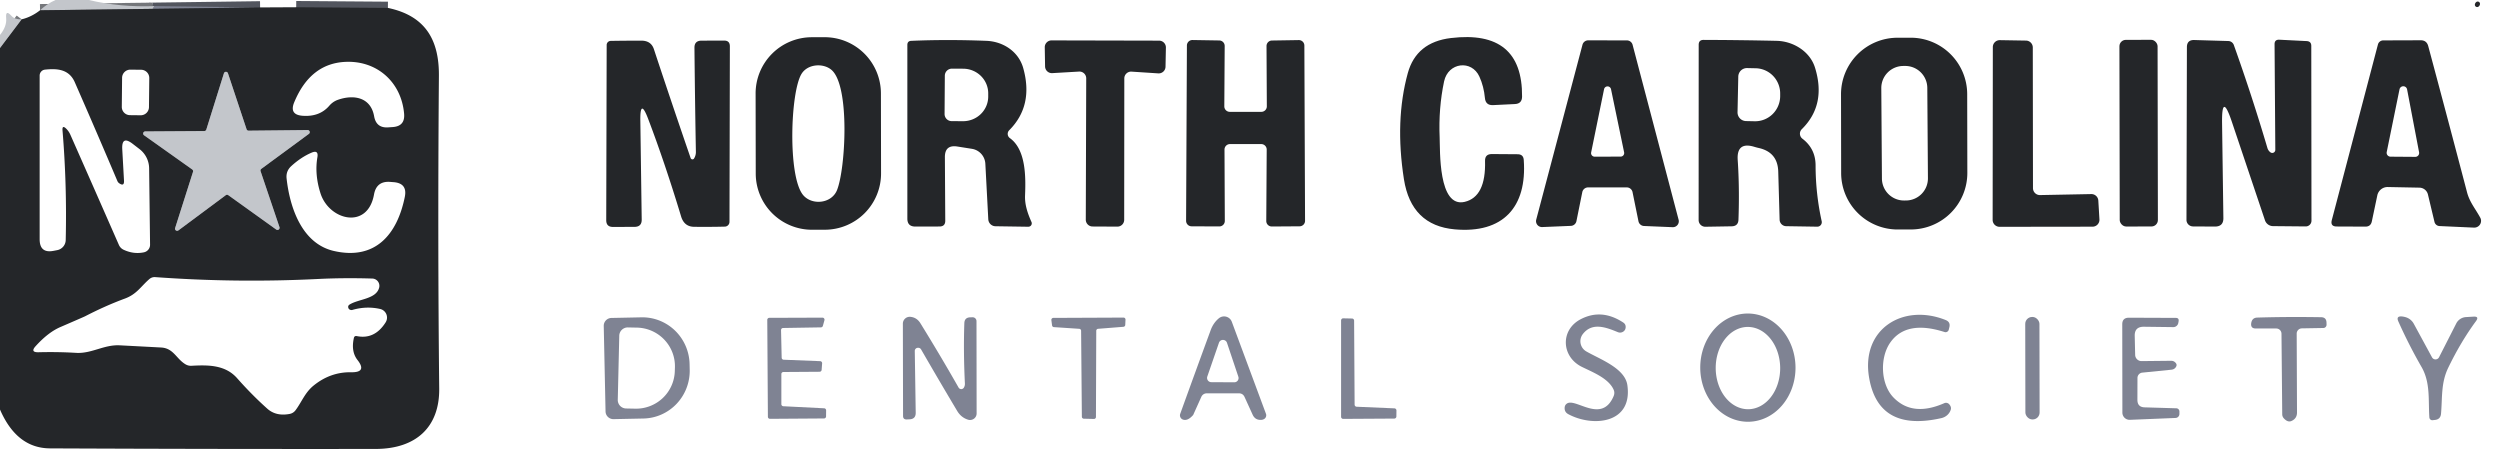 <?xml version="1.0" encoding="UTF-8"?> <svg xmlns="http://www.w3.org/2000/svg" viewBox="0.00 0.00 401.00 73.00"><g stroke-width="2.00" fill="none" stroke-linecap="butt"><path stroke="#a1a5af" d=" M 24.82 0.98 L 24.47 1.42"></path><path stroke="#74767a" d=" M 24.47 1.42 L 6.42 1.65"></path><path stroke="#52555e" d=" M 41.72 1.19 L 24.47 1.42"></path><path stroke="#52555e" d=" M 47.51 1.16 L 62.22 1.27"></path><path stroke="#74767a" d=" M 0.00 7.70 L 3.47 3.10"></path><path stroke="#74767a" d=" M 39.87 20.96 A 0.34 0.34 0.0 0 1 39.55 20.73 L 36.56 11.74 A 0.34 0.34 0.0 0 0 35.92 11.75 L 33.09 20.79 A 0.34 0.34 0.0 0 1 32.77 21.02 L 23.30 21.08 A 0.34 0.34 0.0 0 0 23.11 21.70 L 30.83 27.18 A 0.34 0.34 0.0 0 1 30.96 27.56 L 28.09 36.58 A 0.34 0.34 0.0 0 0 28.61 36.96 L 36.21 31.31 A 0.34 0.34 0.0 0 1 36.61 31.30 L 44.31 36.82 A 0.34 0.34 0.0 0 0 44.83 36.44 L 41.80 27.47 A 0.34 0.34 0.0 0 1 41.92 27.08 L 49.55 21.47 A 0.34 0.34 0.0 0 0 49.34 20.86 L 39.87 20.96"></path></g><path fill="#c3c6cb" d=" M 14.24 0.00 Q 19.29 1.19 24.82 0.98 L 24.47 1.42 L 6.42 1.65 Q 7.55 0.60 8.90 0.00 L 14.24 0.00 Z"></path><ellipse fill="#242629" cx="0.00" cy="0.00" transform="translate(397.38,0.69) rotate(120.6)" rx="0.46" ry="0.39"></ellipse><path fill="#7f8393" d=" M 41.72 1.19 L 24.47 1.42 L 24.82 0.98 L 41.72 1.19 Z"></path><path fill="#242629" d=" M 47.51 1.16 L 62.22 1.27 C 68.24 2.53 70.45 6.40 70.40 12.18 Q 70.19 38.16 70.45 62.31 C 70.52 68.52 66.72 72.00 60.25 72.01 Q 34.35 72.04 8.04 71.92 Q 2.69 71.90 0.00 65.69 L 0.00 7.70 L 3.47 3.10 Q 5.03 2.73 6.42 1.65 L 24.47 1.42 L 41.72 1.19 L 47.51 1.16 Z M 54.17 16.02 C 56.70 15.12 59.46 15.57 60.01 18.65 Q 60.35 20.57 62.28 20.43 L 63.00 20.38 Q 64.99 20.24 64.82 18.25 C 64.39 13.22 60.54 9.74 55.51 9.92 Q 49.81 10.12 47.20 16.39 Q 46.35 18.41 48.54 18.57 Q 51.26 18.77 52.82 16.96 Q 53.38 16.31 54.17 16.02 Z M 10.65 20.67 Q 11.07 21.10 11.30 21.64 Q 15.16 30.37 19.06 39.26 Q 19.31 39.84 19.89 40.09 Q 21.48 40.81 23.09 40.47 A 1.24 1.23 -6.3 0 0 24.07 39.25 L 23.92 27.00 A 3.95 3.94 18.4 0 0 22.36 23.90 L 21.27 23.06 Q 19.49 21.69 19.61 23.94 L 19.89 28.98 Q 19.94 29.95 19.14 29.41 Q 18.93 29.27 18.83 29.04 Q 15.68 21.60 12.00 13.20 C 11.08 11.09 9.17 10.96 7.21 11.17 A 0.96 0.95 87.0 0 0 6.36 12.12 L 6.36 38.37 Q 6.36 40.68 8.62 40.23 L 9.19 40.12 A 1.68 1.68 0.0 0 0 10.54 38.52 Q 10.75 29.63 10.03 20.96 Q 9.94 19.96 10.65 20.67 Z M 23.944 12.523 A 1.32 1.32 0.0 0 0 22.638 11.189 L 20.918 11.171 A 1.32 1.32 0.0 0 0 19.584 12.477 L 19.536 17.137 A 1.32 1.32 0.0 0 0 20.842 18.471 L 22.562 18.489 A 1.32 1.32 0.0 0 0 23.895 17.183 L 23.944 12.523 Z M 39.87 20.96 A 0.34 0.34 0.0 0 1 39.55 20.73 L 36.56 11.74 A 0.34 0.34 0.0 0 0 35.92 11.75 L 33.09 20.79 A 0.34 0.34 0.0 0 1 32.77 21.02 L 23.30 21.08 A 0.34 0.34 0.0 0 0 23.11 21.70 L 30.83 27.18 A 0.34 0.34 0.0 0 1 30.96 27.56 L 28.09 36.58 A 0.34 0.34 0.0 0 0 28.61 36.96 L 36.21 31.31 A 0.34 0.34 0.0 0 1 36.61 31.30 L 44.31 36.82 A 0.34 0.34 0.0 0 0 44.83 36.44 L 41.80 27.47 A 0.34 0.34 0.0 0 1 41.92 27.08 L 49.55 21.47 A 0.34 0.34 0.0 0 0 49.34 20.86 L 39.87 20.96 Z M 59.99 31.20 C 58.97 36.89 52.80 35.35 51.41 31.02 Q 50.44 27.98 50.91 25.23 Q 51.12 24.00 49.97 24.49 Q 48.27 25.22 46.70 26.66 Q 45.84 27.46 45.97 28.63 C 46.49 33.35 48.45 39.07 53.53 40.25 C 60.09 41.77 63.68 37.75 64.93 31.59 Q 65.38 29.41 63.16 29.22 L 62.63 29.18 Q 60.39 28.99 59.99 31.20 Z M 57.23 53.91 Q 60.10 54.49 61.86 51.70 A 1.42 1.42 0.0 0 0 60.98 49.56 Q 58.78 49.06 56.53 49.71 Q 56.32 49.77 56.12 49.67 Q 55.96 49.60 55.90 49.45 Q 55.73 49.06 56.09 48.84 C 57.58 47.93 60.34 47.99 60.82 46.13 A 1.17 1.17 0.0 0 0 59.73 44.68 Q 55.23 44.54 50.99 44.75 Q 37.97 45.40 24.91 44.45 Q 24.37 44.41 23.95 44.77 C 22.55 45.99 21.92 47.20 20.01 47.90 Q 16.92 49.04 13.65 50.73 Q 13.59 50.77 9.66 52.47 Q 7.71 53.32 5.72 55.52 Q 4.80 56.53 6.17 56.50 Q 9.27 56.42 12.23 56.60 C 14.71 56.74 16.67 55.26 19.21 55.39 Q 22.49 55.56 25.84 55.74 C 27.83 55.85 28.25 57.52 29.73 58.42 Q 30.19 58.70 30.72 58.67 C 33.33 58.53 36.11 58.49 38.03 60.66 Q 40.41 63.35 42.86 65.54 Q 44.26 66.80 46.43 66.40 Q 47.05 66.29 47.43 65.77 C 48.44 64.39 48.93 62.95 50.32 61.83 Q 53.02 59.65 56.33 59.71 Q 58.92 59.75 57.34 57.74 Q 56.28 56.38 56.76 54.22 Q 56.84 53.84 57.23 53.91 Z"></path><path fill="#7f8393" d=" M 62.22 1.27 L 47.51 1.16 L 62.22 1.27 Z"></path><path fill="#c3c6cb" d=" M 3.47 3.10 L 0.00 7.70 L 0.00 5.60 Q 1.11 4.25 0.99 2.90 Q 0.86 1.46 1.83 2.54 Q 2.38 3.15 3.47 3.10 Z"></path><path fill="#242629" d=" M 141.321 27.812 A 9.02 9.02 0.0 0 1 132.317 36.848 L 130.257 36.852 A 9.02 9.02 0.0 0 1 121.221 27.848 L 121.199 15.008 A 9.02 9.02 0.0 0 1 130.203 5.972 L 132.263 5.968 A 9.02 9.02 0.0 0 1 141.299 14.973 L 141.321 27.812 Z M 134.26 30.49 C 135.64 27.03 136.35 13.78 133.38 11.22 C 132.08 10.09 129.57 10.23 128.57 11.84 C 126.77 14.75 126.34 28.24 128.80 31.26 C 130.19 32.97 133.37 32.70 134.26 30.49 Z"></path><path fill="#242629" d=" M 237.30 12.30 C 236.07 9.55 232.28 9.99 231.63 13.06 Q 230.72 17.38 230.92 22.06 C 231.01 24.05 230.66 33.38 234.93 32.38 Q 238.36 31.57 238.20 25.82 Q 238.17 24.71 239.29 24.71 L 243.44 24.74 Q 244.35 24.75 244.41 25.65 C 244.96 33.24 241.07 37.48 233.35 36.79 Q 226.36 36.17 225.19 28.75 Q 223.72 19.34 225.81 11.73 Q 227.18 6.76 232.74 6.10 Q 244.23 4.73 244.14 15.50 Q 244.13 16.64 242.99 16.69 L 239.50 16.86 Q 238.29 16.92 238.18 15.72 Q 238.01 13.87 237.30 12.30 Z"></path><path fill="#242629" d=" M 315.561 27.722 A 9.07 9.07 0.0 0 1 306.507 36.808 L 304.407 36.812 A 9.07 9.07 0.0 0 1 295.321 27.758 L 295.299 15.138 A 9.07 9.07 0.0 0 1 304.353 6.052 L 306.453 6.048 A 9.07 9.07 0.0 0 1 315.539 15.102 L 315.561 27.722 Z M 309.139 14.094 A 3.54 3.54 0.0 0 0 305.575 10.579 L 305.275 10.581 A 3.54 3.54 0.0 0 0 301.76 14.146 L 301.861 28.646 A 3.54 3.54 0.0 0 0 305.425 32.161 L 305.725 32.159 A 3.54 3.54 0.0 0 0 309.24 28.594 L 309.139 14.094 Z"></path><path fill="#242629" d=" M 282.16 23.75 Q 281.79 23.67 281.43 23.56 Q 278.52 22.66 278.73 25.69 Q 279.03 30.16 278.85 35.22 Q 278.82 36.28 277.75 36.30 L 273.55 36.37 A 1.07 1.07 0.0 0 1 272.46 35.30 L 272.47 7.19 Q 272.47 6.40 273.25 6.40 Q 279.39 6.42 284.99 6.55 C 287.62 6.61 290.32 8.23 291.13 10.86 Q 292.97 16.82 289.01 20.72 A 1.02 1.01 41.3 0 0 289.11 22.25 Q 291.22 23.86 291.22 26.54 Q 291.23 31.08 292.20 35.49 A 0.72 0.72 0.0 0 1 291.49 36.36 L 286.50 36.28 A 1.07 1.07 0.0 0 1 285.45 35.24 L 285.23 27.51 Q 285.14 24.45 282.16 23.75 Z M 278.82 12.28 L 278.70 18.00 A 1.39 1.39 0.0 0 0 280.06 19.42 L 281.44 19.45 A 4.05 4.01 -88.8 0 0 285.54 15.48 L 285.54 15.08 A 4.05 4.01 -88.8 0 0 281.62 10.95 L 280.24 10.92 A 1.39 1.39 0.0 0 0 278.82 12.28 Z"></path><rect fill="#242629" x="-3.06" y="-14.97" transform="translate(343.04,21.36) rotate(-0.1)" width="6.12" height="29.94" rx="1.03"></rect><path fill="#242629" d=" M 103.98 19.11 Q 102.66 15.62 102.71 19.35 L 102.93 35.21 Q 102.95 36.38 101.78 36.39 L 98.33 36.40 Q 97.24 36.41 97.24 35.32 L 97.31 7.22 A 0.66 0.66 0.0 0 1 97.96 6.56 Q 100.24 6.52 102.86 6.52 Q 104.44 6.52 104.89 7.90 Q 107.54 15.94 110.78 25.36 A 0.31 0.30 51.8 0 0 111.32 25.43 Q 111.63 24.93 111.62 24.36 Q 111.47 15.99 111.39 7.66 Q 111.38 6.53 112.52 6.52 L 116.16 6.51 Q 117.07 6.51 117.07 7.43 L 117.01 35.59 A 0.77 0.76 89.6 0 1 116.27 36.35 Q 113.87 36.41 111.35 36.38 Q 109.75 36.37 109.25 34.72 Q 106.67 26.19 103.98 19.11 Z"></path><path fill="#242629" d=" M 161.88 20.89 A 0.83 0.83 0.0 0 0 161.98 22.15 C 164.57 24.00 164.54 28.40 164.42 31.32 C 164.35 32.83 164.84 34.24 165.45 35.61 A 0.55 0.54 -11.4 0 1 164.94 36.37 L 159.68 36.29 A 1.18 1.17 88.7 0 1 158.52 35.17 L 158.05 26.26 A 2.56 2.56 0.0 0 0 155.89 23.87 L 153.55 23.50 Q 151.55 23.19 151.56 25.21 L 151.62 35.41 Q 151.62 36.32 150.71 36.33 L 146.82 36.34 Q 145.54 36.34 145.54 35.07 L 145.54 7.21 Q 145.54 6.57 146.18 6.55 Q 151.89 6.30 158.23 6.55 C 160.91 6.66 163.37 8.26 164.12 10.90 Q 165.82 16.94 161.88 20.89 Z M 151.55 12.14 L 151.51 18.28 A 1.14 1.14 0.0 0 0 152.65 19.43 L 154.46 19.44 A 4.03 3.95 0.3 0 0 158.51 15.51 L 158.51 14.99 A 4.03 3.95 0.3 0 0 154.50 11.02 L 152.69 11.01 A 1.14 1.14 0.0 0 0 151.55 12.14 Z"></path><path fill="#242629" d=" M 179.23 36.35 L 175.25 36.33 A 1.09 1.09 0.0 0 1 174.16 35.24 L 174.23 12.58 A 1.09 1.09 0.0 0 0 173.08 11.48 L 168.78 11.73 A 1.09 1.09 0.0 0 1 167.63 10.65 L 167.58 7.59 A 1.09 1.09 0.0 0 1 168.68 6.48 L 185.92 6.52 A 1.09 1.09 0.0 0 1 187.01 7.63 L 186.95 10.70 A 1.09 1.09 0.0 0 1 185.79 11.77 L 181.50 11.49 A 1.09 1.09 0.0 0 0 180.34 12.58 L 180.32 35.26 A 1.09 1.09 0.0 0 1 179.23 36.35 Z"></path><path fill="#242629" d=" M 203.20 17.06 L 203.15 7.39 A 0.88 0.88 0.0 0 1 204.02 6.50 L 208.33 6.43 A 0.88 0.88 0.0 0 1 209.22 7.30 L 209.33 35.42 A 0.88 0.88 0.0 0 1 208.45 36.30 L 204.00 36.33 A 0.88 0.88 0.0 0 1 203.11 35.44 L 203.18 23.99 A 0.88 0.88 0.0 0 0 202.30 23.11 L 197.29 23.11 A 0.88 0.88 0.0 0 0 196.41 23.99 L 196.46 35.44 A 0.88 0.88 0.0 0 1 195.57 36.32 L 191.13 36.30 A 0.88 0.88 0.0 0 1 190.25 35.41 L 190.38 7.29 A 0.88 0.88 0.0 0 1 191.27 6.42 L 195.57 6.49 A 0.88 0.88 0.0 0 1 196.44 7.38 L 196.38 17.06 A 0.88 0.88 0.0 0 0 197.26 17.94 L 202.32 17.94 A 0.88 0.88 0.0 0 0 203.20 17.06 Z"></path><path fill="#242629" d=" M 260.93 30.06 L 254.73 30.06 A 0.95 0.95 0.0 0 0 253.80 30.82 L 252.86 35.47 A 0.95 0.95 0.0 0 1 251.97 36.23 L 247.37 36.42 A 0.95 0.95 0.0 0 1 246.41 35.23 L 253.83 7.18 A 0.95 0.95 0.0 0 1 254.75 6.47 L 260.95 6.48 A 0.95 0.95 0.0 0 1 261.87 7.19 L 269.25 35.25 A 0.95 0.95 0.0 0 1 268.30 36.44 L 263.70 36.25 A 0.95 0.95 0.0 0 1 262.81 35.49 L 261.86 30.82 A 0.95 0.95 0.0 0 0 260.93 30.06 Z M 255.22 24.45 A 0.57 0.57 0.0 0 0 255.78 25.13 L 259.95 25.12 A 0.57 0.57 0.0 0 0 260.51 24.44 L 258.41 14.32 A 0.57 0.57 0.0 0 0 257.29 14.32 L 255.22 24.45 Z"></path><path fill="#242629" d=" M 327.22 31.29 L 335.44 31.13 A 1.11 1.11 0.0 0 1 336.57 32.17 L 336.75 35.19 A 1.11 1.11 0.0 0 1 335.64 36.36 L 320.73 36.38 A 1.11 1.11 0.0 0 1 319.62 35.27 L 319.65 7.55 A 1.11 1.11 0.0 0 1 320.78 6.44 L 324.97 6.51 A 1.11 1.11 0.0 0 1 326.06 7.62 L 326.09 30.18 A 1.11 1.11 0.0 0 0 327.22 31.29 Z"></path><path fill="#242629" d=" M 357.98 19.51 Q 356.35 14.66 356.42 19.77 L 356.63 34.97 Q 356.65 36.34 355.28 36.34 L 351.76 36.32 A 1.06 1.05 0.5 0 1 350.71 35.26 L 350.78 7.57 Q 350.78 6.39 351.96 6.42 L 357.42 6.58 A 0.97 0.97 0.0 0 1 358.31 7.23 Q 361.21 15.35 363.69 23.73 Q 363.82 24.16 364.16 24.42 A 0.49 0.49 0.0 0 0 364.96 24.03 L 364.84 7.11 Q 364.83 6.33 365.61 6.37 L 369.99 6.59 Q 370.73 6.63 370.73 7.36 L 370.76 35.40 A 0.92 0.92 0.0 0 1 369.83 36.32 L 364.59 36.27 A 1.37 1.37 0.0 0 1 363.30 35.33 L 357.98 19.51 Z"></path><path fill="#242629" d=" M 389.44 31.19 A 1.43 1.43 0.0 0 0 388.09 30.10 L 383.00 30.00 A 1.69 1.68 -83.4 0 0 381.32 31.34 L 380.44 35.52 Q 380.26 36.35 379.42 36.35 L 374.81 36.33 Q 373.76 36.33 374.02 35.31 L 381.42 7.14 A 0.88 0.88 0.0 0 1 382.27 6.48 L 388.26 6.46 Q 389.24 6.45 389.49 7.40 Q 392.65 19.17 395.71 30.83 C 396.12 32.42 397.06 33.49 397.83 34.91 A 1.09 1.08 -12.9 0 1 396.82 36.51 L 391.30 36.26 A 0.87 0.87 0.0 0 1 390.49 35.59 L 389.44 31.19 Z M 382.83 24.39 A 0.62 0.62 0.0 0 0 383.43 25.13 L 387.40 25.16 A 0.62 0.62 0.0 0 0 388.02 24.42 L 386.10 14.35 A 0.62 0.62 0.0 0 0 384.88 14.34 L 382.83 24.39 Z"></path><path fill="#c3c6cb" d=" M 39.87 20.96 L 49.34 20.86 A 0.34 0.34 0.0 0 1 49.55 21.47 L 41.92 27.08 A 0.34 0.34 0.0 0 0 41.80 27.47 L 44.83 36.44 A 0.34 0.34 0.0 0 1 44.31 36.82 L 36.61 31.30 A 0.34 0.34 0.0 0 0 36.21 31.31 L 28.61 36.96 A 0.34 0.34 0.0 0 1 28.09 36.58 L 30.96 27.56 A 0.34 0.34 0.0 0 0 30.83 27.18 L 23.11 21.70 A 0.34 0.34 0.0 0 1 23.30 21.08 L 32.77 21.02 A 0.34 0.34 0.0 0 0 33.09 20.79 L 35.92 11.75 A 0.34 0.34 0.0 0 1 36.56 11.74 L 39.55 20.73 A 0.34 0.34 0.0 0 0 39.87 20.96 Z"></path><path fill="#7f8393" d=" M 280.421 67.65 A 8.68 7.64 89.6 0 1 272.72 59.023 A 8.68 7.64 89.6 0 1 280.299 50.29 A 8.68 7.64 89.6 0 1 288 58.917 A 8.68 7.64 89.6 0 1 280.421 67.65 Z M 280.416 65.64 A 6.60 5.17 89.6 0 0 285.54 59.004 A 6.60 5.17 89.6 0 0 280.324 52.44 A 6.60 5.17 89.6 0 0 275.2 59.076 A 6.60 5.17 89.6 0 0 280.416 65.64 Z"></path><path fill="#7f8393" d=" M 253.89 53.58 A 1.88 1.88 0.0 0 0 254.43 56.36 C 256.61 57.62 260.64 59.04 261.03 61.78 C 261.91 67.99 255.46 68.53 251.57 66.44 Q 250.92 66.10 250.97 65.37 Q 251.00 64.95 251.35 64.72 C 252.78 63.80 256.93 68.04 258.83 63.53 Q 259.05 63.00 258.82 62.49 C 257.98 60.65 255.43 59.69 253.70 58.83 C 250.43 57.19 250.25 52.91 253.55 51.20 Q 256.89 49.46 260.35 51.72 Q 260.82 52.02 260.75 52.57 Q 260.71 52.92 260.44 53.14 A 0.92 0.91 36.2 0 1 259.51 53.28 C 257.67 52.53 255.41 51.62 253.89 53.58 Z"></path><path fill="#7f8393" d=" M 303.23 54.90 C 301.49 57.33 301.64 61.59 303.69 63.73 Q 306.74 66.92 311.86 64.67 A 0.69 0.69 0.0 0 1 312.65 64.84 Q 313.04 65.28 312.90 65.72 A 2.09 1.96 1.5 0 1 311.38 67.07 Q 301.29 69.35 299.80 60.55 C 298.48 52.74 305.29 48.60 312.10 51.34 Q 312.88 51.66 312.68 52.48 L 312.58 52.89 A 0.53 0.53 0.0 0 1 311.91 53.26 Q 305.80 51.30 303.23 54.90 Z"></path><path fill="#7f8393" d=" M 147.17 55.79 A 0.51 0.50 -3.9 0 0 146.73 56.29 L 146.88 66.19 Q 146.90 67.23 145.86 67.26 L 145.44 67.28 Q 144.85 67.30 144.85 66.71 L 144.82 51.92 A 1.10 1.10 0.0 0 1 146.03 50.82 Q 147.05 50.92 147.62 51.83 Q 150.81 56.99 153.76 62.17 A 0.49 0.49 0.0 0 0 154.59 62.20 Q 154.79 61.88 154.77 61.51 Q 154.52 56.38 154.68 51.84 Q 154.71 50.91 155.65 50.90 L 156.00 50.89 A 0.62 0.62 0.0 0 1 156.63 51.51 L 156.65 66.31 A 1.06 1.05 8.5 0 1 155.28 67.32 Q 154.17 66.98 153.53 65.91 Q 150.66 61.10 147.75 56.06 Q 147.56 55.74 147.17 55.79 Z"></path><path fill="#7f8393" d=" M 198.72 63.09 L 193.56 63.09 A 0.95 0.94 12.1 0 0 192.70 63.64 L 191.41 66.51 A 0.28 0.25 -14.9 0 1 191.35 66.60 Q 190.48 67.58 189.72 67.29 A 0.72 0.72 0.0 0 1 189.31 66.37 Q 191.83 59.39 194.21 52.91 Q 194.64 51.77 195.51 51.05 A 1.32 1.32 0.0 0 1 197.58 51.61 L 203.06 66.37 A 0.70 0.70 0.0 0 1 202.67 67.26 Q 202.49 67.34 202.30 67.35 Q 201.32 67.40 200.92 66.51 L 199.63 63.68 Q 199.36 63.09 198.72 63.09 Z M 193.65 60.40 A 0.68 0.68 0.0 0 0 194.29 61.30 L 197.98 61.32 A 0.68 0.68 0.0 0 0 198.63 60.42 L 196.81 54.99 A 0.68 0.68 0.0 0 0 195.52 54.98 L 193.65 60.40 Z"></path><rect fill="#7f8393" x="-1.14" y="-8.22" transform="translate(326.00,59.06) rotate(-0.1)" width="2.28" height="16.44" rx="1.11"></rect><path fill="#7f8393" d=" M 368.39 53.52 L 368.44 66.16 Q 368.44 67.14 367.54 67.53 Q 366.95 67.79 366.31 67.08 A 0.97 0.95 -66.9 0 1 366.07 66.47 L 365.95 53.52 A 0.84 0.84 0.0 0 0 365.11 52.69 L 361.83 52.69 Q 360.99 52.69 361.09 51.87 Q 361.21 50.97 362.06 50.94 Q 366.87 50.79 372.30 50.88 Q 373.14 50.89 373.17 51.73 L 373.18 52.07 A 0.53 0.52 88.9 0 1 372.67 52.61 L 369.22 52.67 A 0.84 0.84 0.0 0 0 368.39 53.52 Z"></path><path fill="#7f8393" d=" M 391.23 57.29 L 393.99 51.87 A 1.88 1.87 12.0 0 1 395.55 50.86 L 396.74 50.79 Q 397.72 50.73 397.14 51.52 Q 394.71 54.82 392.68 59.02 C 391.51 61.47 391.77 63.80 391.54 66.36 Q 391.46 67.27 390.55 67.36 L 390.19 67.40 A 0.47 0.47 0.0 0 1 389.67 66.96 C 389.48 64.24 389.87 61.41 388.43 58.89 Q 386.39 55.35 384.70 51.57 Q 384.29 50.67 385.28 50.76 Q 385.56 50.79 385.84 50.87 A 2.19 2.18 -6.3 0 1 387.17 51.93 L 390.09 57.31 A 0.64 0.64 0.0 0 0 391.23 57.29 Z"></path><path fill="#7f8393" d=" M 96.84 52.28 A 1.26 1.26 0.0 0 1 98.07 51.00 L 102.87 50.90 A 7.66 7.58 88.8 0 1 110.61 58.40 L 110.63 59.32 A 7.66 7.58 88.8 0 1 103.21 67.13 L 98.41 67.23 A 1.26 1.26 0.0 0 1 97.13 66.00 L 96.84 52.28 Z M 99.33 53.85 L 99.09 64.13 A 1.36 1.36 0.0 0 0 100.42 65.52 L 101.88 65.55 A 6.22 6.20 1.3 0 0 108.24 59.49 L 108.26 58.89 A 6.22 6.20 1.3 0 0 102.18 52.55 L 100.72 52.52 A 1.36 1.36 0.0 0 0 99.33 53.85 Z"></path><path fill="#7f8393" d=" M 125.33 60.00 L 125.33 64.83 A 0.33 0.33 0.0 0 0 125.64 65.16 L 132.20 65.49 A 0.33 0.33 0.0 0 1 132.51 65.83 L 132.50 66.80 A 0.33 0.33 0.0 0 1 132.17 67.12 L 123.50 67.18 A 0.33 0.33 0.0 0 1 123.17 66.85 L 123.07 51.31 A 0.33 0.33 0.0 0 1 123.40 50.98 L 131.92 50.95 A 0.33 0.33 0.0 0 1 132.24 51.37 L 131.99 52.27 A 0.33 0.33 0.0 0 1 131.67 52.51 L 125.60 52.61 A 0.33 0.33 0.0 0 0 125.28 52.95 L 125.38 57.38 A 0.33 0.33 0.0 0 0 125.70 57.70 L 131.56 57.93 A 0.33 0.33 0.0 0 1 131.87 58.28 L 131.79 59.33 A 0.33 0.33 0.0 0 1 131.47 59.63 L 125.66 59.67 A 0.33 0.33 0.0 0 0 125.33 60.00 Z"></path><path fill="#7f8393" d=" M 175.84 53.06 L 175.79 66.88 A 0.32 0.32 0.0 0 1 175.46 67.20 L 173.84 67.16 A 0.32 0.32 0.0 0 1 173.53 66.84 L 173.41 53.06 A 0.32 0.32 0.0 0 0 173.11 52.74 L 169.04 52.47 A 0.32 0.32 0.0 0 1 168.75 52.19 L 168.64 51.35 A 0.32 0.32 0.0 0 1 168.96 50.99 L 180.21 50.94 A 0.32 0.32 0.0 0 1 180.53 51.28 L 180.49 52.12 A 0.32 0.32 0.0 0 1 180.19 52.42 L 176.13 52.74 A 0.32 0.32 0.0 0 0 175.84 53.06 Z"></path><path fill="#7f8393" d=" M 223.99 65.84 L 223.98 66.81 A 0.34 0.34 0.0 0 1 223.64 67.14 L 215.45 67.19 A 0.34 0.34 0.0 0 1 215.11 66.85 L 215.11 51.40 A 0.34 0.34 0.0 0 1 215.45 51.06 L 216.87 51.09 A 0.34 0.34 0.0 0 1 217.20 51.42 L 217.28 64.91 A 0.34 0.34 0.0 0 0 217.60 65.24 L 223.67 65.50 A 0.34 0.34 0.0 0 1 223.99 65.84 Z"></path><path fill="#7f8393" d=" M 343.62 59.77 A 0.87 0.86 87.1 0 0 342.85 60.63 L 342.84 64.13 Q 342.84 65.31 344.01 65.34 L 349.08 65.49 A 0.51 0.51 0.0 0 1 349.58 65.99 L 349.58 66.38 A 0.65 0.64 88.7 0 1 348.96 67.04 L 341.64 67.34 A 1.16 1.16 0.0 0 1 340.43 66.18 L 340.41 52.02 Q 340.41 50.96 341.48 50.96 L 349.01 50.99 Q 349.53 51.00 349.45 51.52 L 349.40 51.80 A 0.81 0.81 0.0 0 1 348.60 52.47 L 343.87 52.41 Q 342.37 52.40 342.41 53.89 L 342.48 56.92 A 1.02 1.02 0.0 0 0 343.51 57.92 L 348.25 57.87 Q 348.73 57.87 349.02 58.26 Q 349.21 58.52 349.05 58.81 Q 348.81 59.25 348.30 59.30 L 343.62 59.77 Z"></path></svg> 